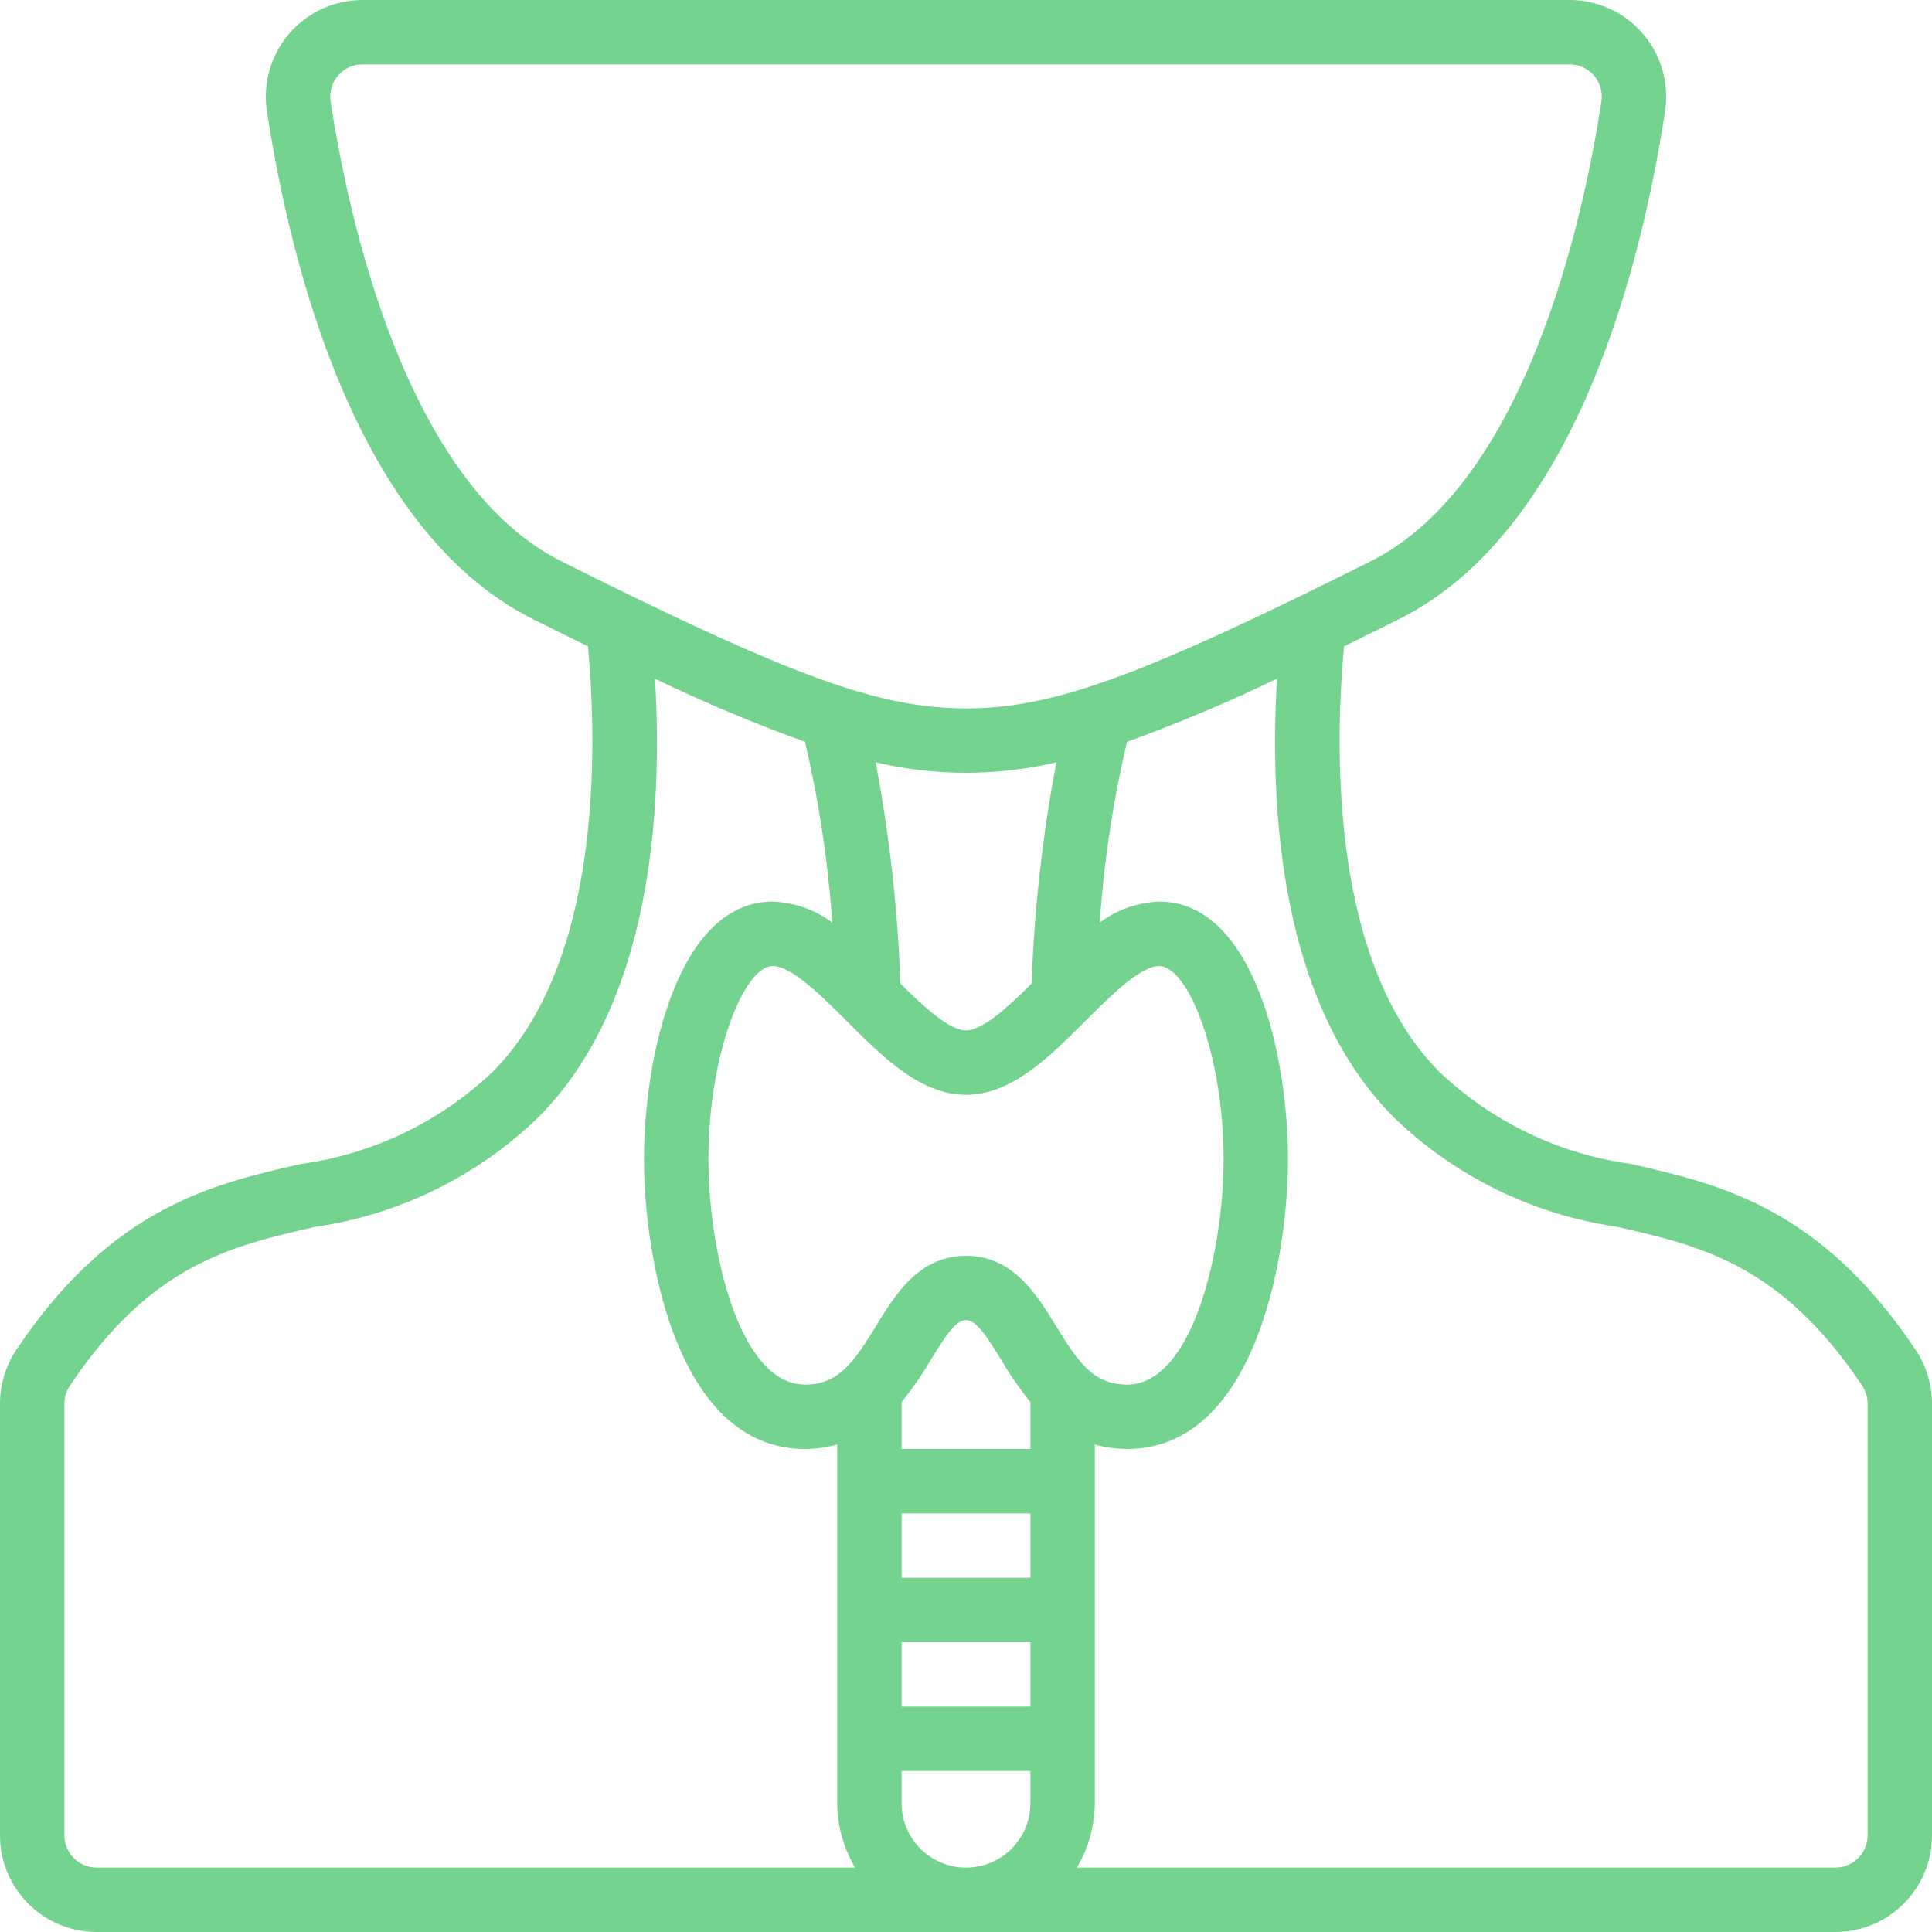<?xml version="1.0" encoding="UTF-8"?> <svg xmlns="http://www.w3.org/2000/svg" width="447" height="447" viewBox="0 0 447 447" fill="none"><g clip-path="url(#clip0_3477_22)"><path d="M377.35 269.295C360.727 267.02 345.237 259.583 333.067 248.033C307.871 222.837 308.773 173.533 310.956 149.552C315.031 147.547 319.225 145.476 323.68 143.249C364.775 122.702 379.883 60.822 385.232 25.762C386.228 19.315 384.358 12.755 380.111 7.803C375.865 2.849 369.666 0 363.143 0H83.858C77.334 0 71.136 2.849 66.889 7.802C62.643 12.755 60.772 19.315 61.768 25.762C67.117 60.822 82.226 122.701 123.32 143.249C127.79 145.484 131.969 147.547 136.045 149.551C138.227 173.533 139.129 222.837 113.933 248.032C101.763 259.582 86.274 267.019 69.65 269.294C49.103 273.995 25.815 279.314 3.695 312.429C1.274 316.107 -0.012 320.416 8.00677e-05 324.819V424.649C8.00677e-05 436.992 10.006 446.999 22.35 446.999H424.65C436.993 446.999 446.999 436.992 446.999 424.649V324.82C447.006 320.428 445.724 316.131 443.312 312.46C421.186 279.315 397.897 273.996 377.35 269.295ZM76.497 23.52C76.152 21.354 76.779 19.147 78.211 17.485C79.617 15.83 81.685 14.883 83.858 14.9H363.143C365.316 14.883 367.384 15.829 368.79 17.485C370.222 19.147 370.849 21.354 370.504 23.52C366.54 49.446 353.414 111.75 317.02 129.921C263.671 156.599 243.563 163.9 223.501 163.9C203.438 163.9 183.33 156.599 129.981 129.921C93.587 111.75 80.46 49.446 76.497 23.52ZM208.6 350.15H238.4V365.05H208.6V350.15ZM208.6 379.95H238.4V394.85H208.6V379.95ZM208.6 335.25V324.395C211.113 321.285 213.389 317.99 215.409 314.539C218.873 308.884 221.146 305.45 223.5 305.45C225.854 305.45 228.126 308.884 231.591 314.539C233.612 317.99 235.888 321.285 238.4 324.395V335.25H208.6ZM208.6 417.2V409.75H238.4V417.2C238.4 425.429 231.729 432.1 223.5 432.1C215.271 432.1 208.6 425.429 208.6 417.2ZM244.3 306.761C239.89 299.542 234.37 290.55 223.5 290.55C212.63 290.55 207.11 299.542 202.7 306.761C197.544 315.187 193.991 320.35 186.25 320.35C171 320.35 163.9 289.232 163.9 268.2C163.9 244.129 172.095 223.5 178.8 223.5C183.166 223.5 190.214 230.555 195.883 236.217C204.28 244.614 212.967 253.3 223.501 253.3C234.035 253.3 242.722 244.614 251.118 236.217C256.787 230.555 263.835 223.5 268.201 223.5C274.906 223.5 283.101 244.129 283.101 268.2C283.101 289.231 276.002 320.35 260.752 320.35C253.01 320.35 249.456 315.187 244.3 306.761ZM238.676 227.583C233.401 232.805 227.389 238.4 223.5 238.4C219.611 238.4 213.599 232.805 208.324 227.583C207.712 210.392 205.797 193.272 202.595 176.372C216.344 179.61 230.656 179.61 244.405 176.372C241.203 193.272 239.288 210.392 238.676 227.583ZM14.9 424.65V324.82C14.885 323.372 15.297 321.952 16.085 320.737C34.911 292.524 53.395 288.315 72.966 283.845C92.355 281.032 110.372 272.197 124.468 258.589C150.61 232.447 153.381 187.926 151.549 157.038C162.859 162.492 174.442 167.364 186.251 171.632C189.476 185.378 191.583 199.363 192.553 213.449C188.565 210.478 183.77 208.787 178.8 208.599C156.934 208.599 149 244.24 149 268.199C149 291.391 156.785 335.249 186.25 335.249C188.768 335.233 191.272 334.887 193.7 334.221V417.199C193.731 422.446 195.16 427.589 197.842 432.099H22.35C18.236 432.1 14.9 428.764 14.9 424.65ZM432.1 424.65C432.1 428.764 428.765 432.1 424.65 432.1H249.158C251.84 427.59 253.269 422.447 253.3 417.2V334.222C255.728 334.888 258.233 335.234 260.75 335.25C290.215 335.25 298 291.392 298 268.2C298 244.241 290.066 208.6 268.2 208.6C263.228 208.787 258.43 210.478 254.44 213.45C255.412 199.364 257.523 185.379 260.75 171.633C272.562 167.357 284.147 162.478 295.46 157.016C293.627 187.903 296.398 232.425 322.54 258.567C336.636 272.175 354.652 281.01 374.042 283.823C393.614 288.293 412.097 292.524 430.931 320.723C431.715 321.944 432.122 323.369 432.1 324.82V424.65Z" fill="#75D390"></path></g><defs><clipPath id="clip0_3477_22"><rect width="447" height="447" fill="white"></rect></clipPath></defs></svg> 